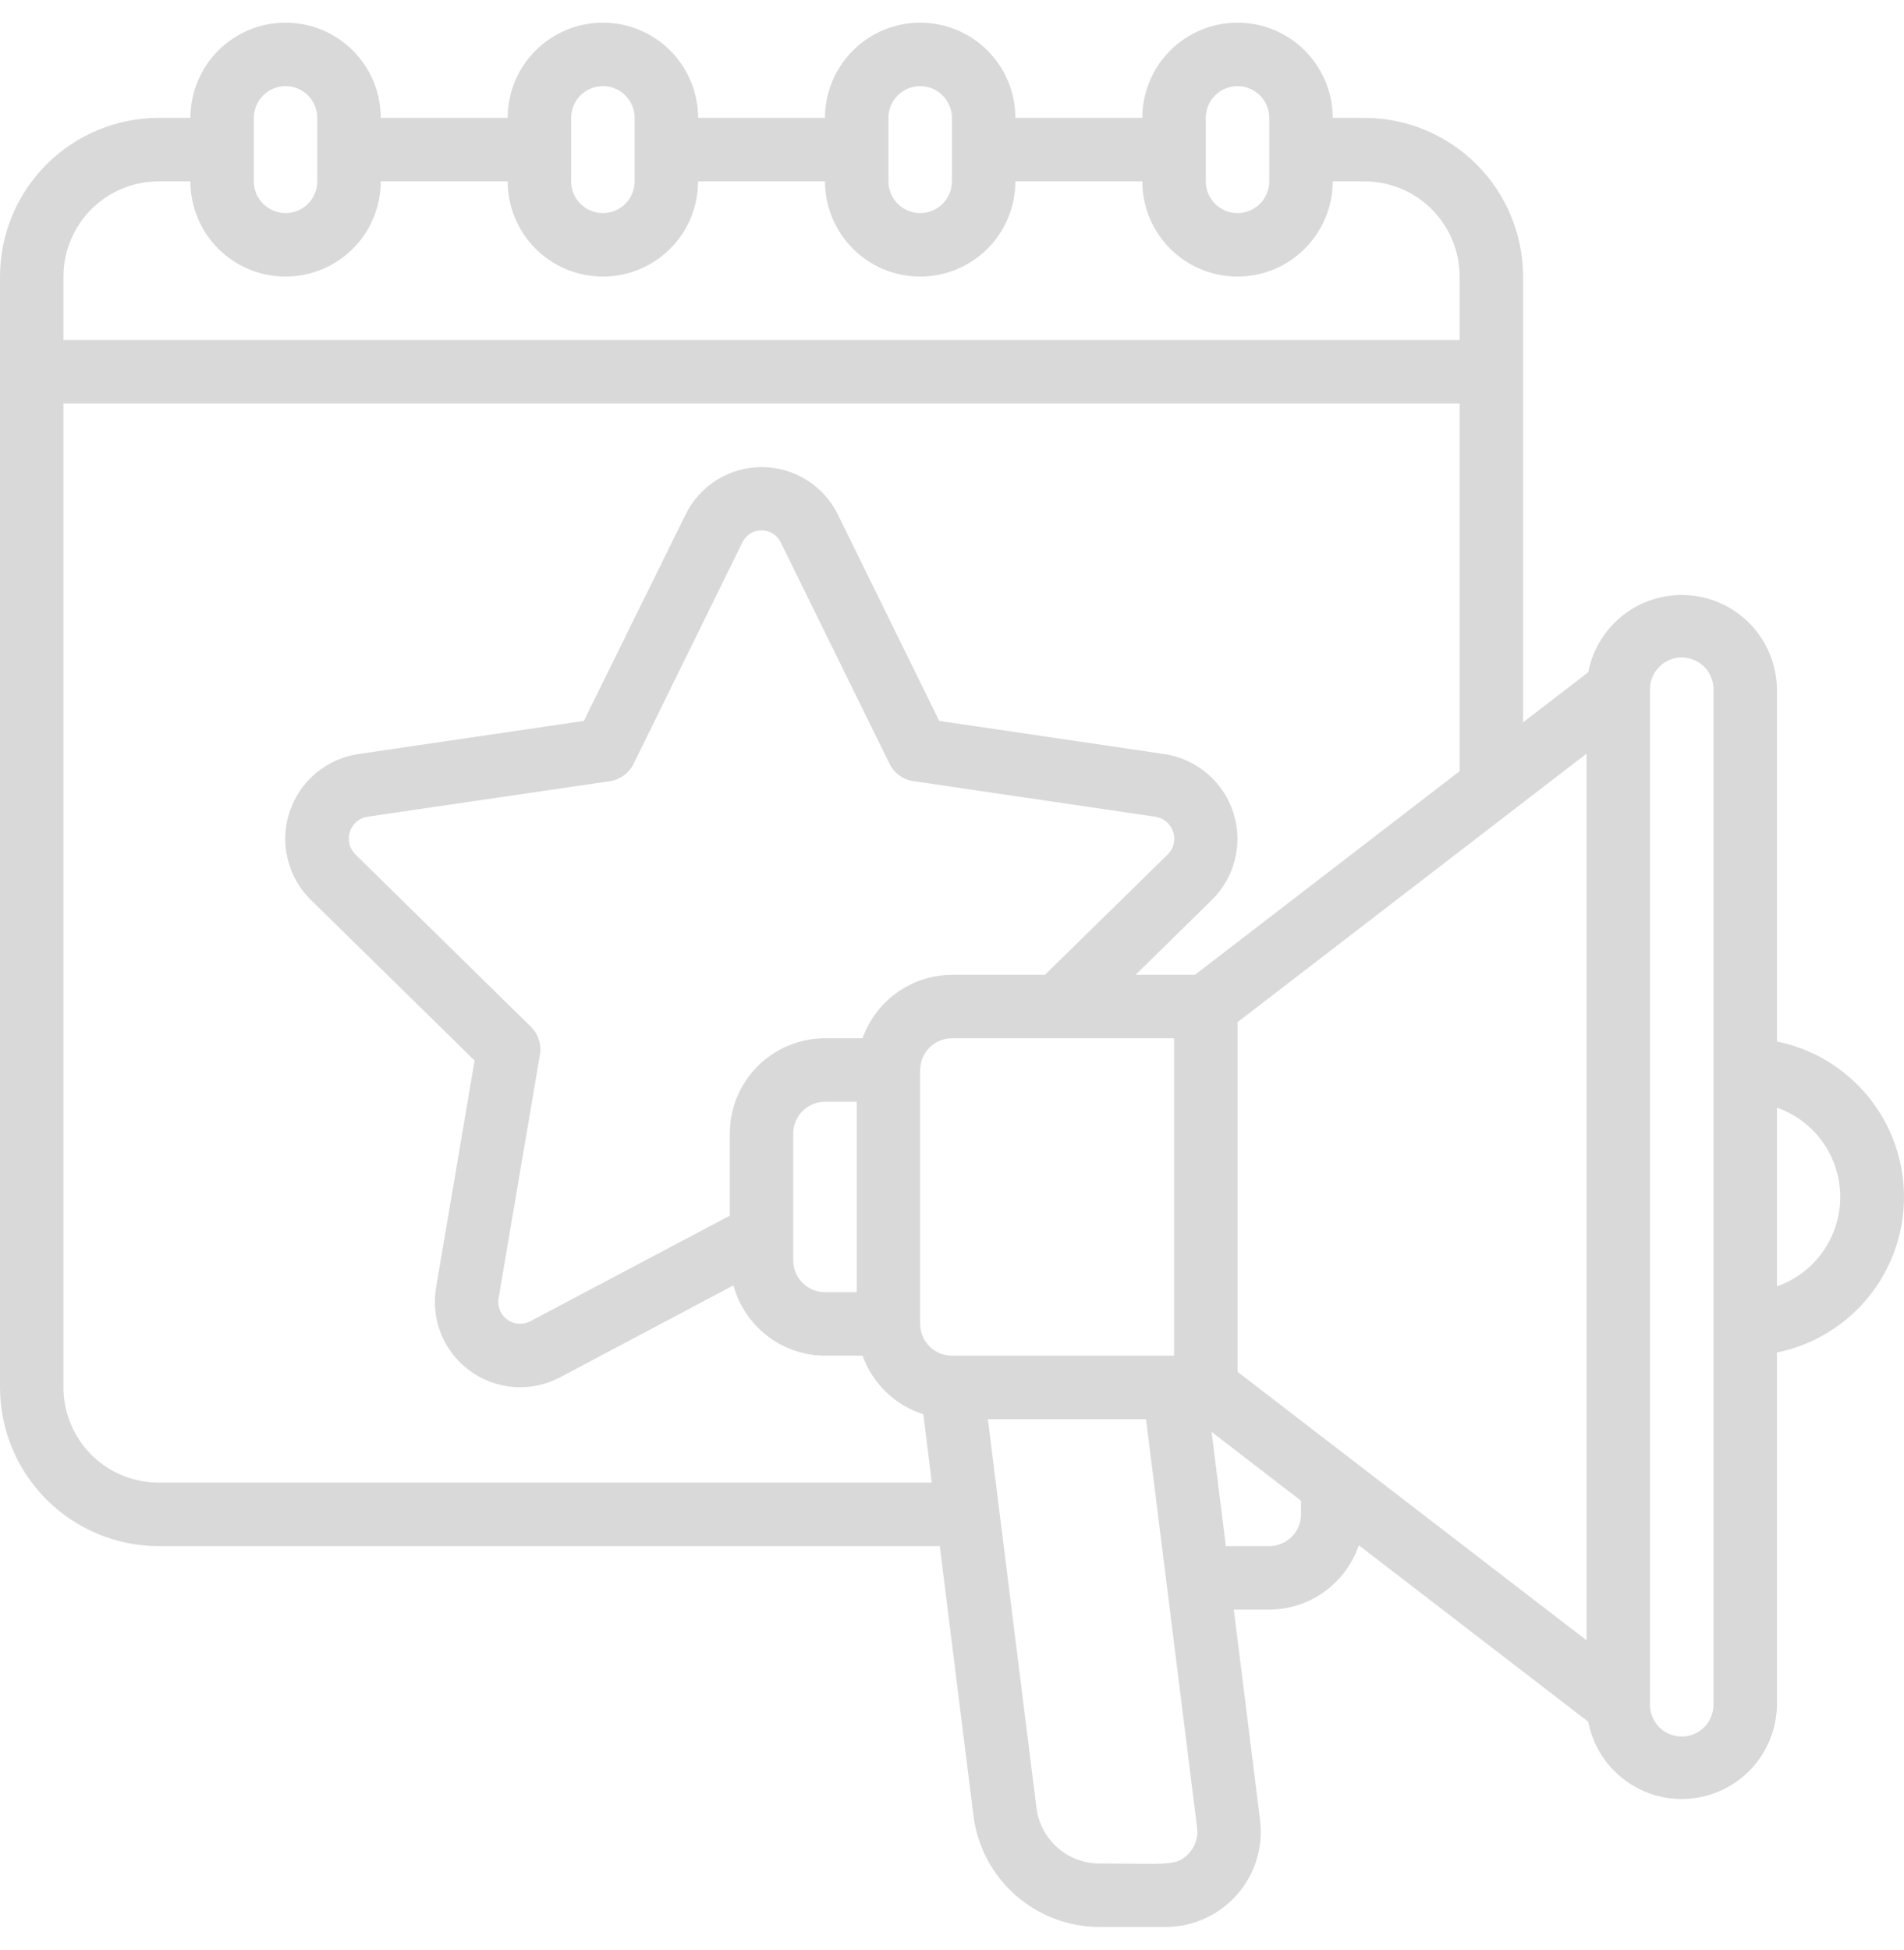 <svg width="42" height="43" viewBox="0 0 42 43" fill="none" xmlns="http://www.w3.org/2000/svg">
<path d="M39.197 22.97V15.2C39.191 14.679 38.992 14.18 38.639 13.797C38.286 13.415 37.803 13.177 37.285 13.131C36.766 13.084 36.249 13.232 35.833 13.545C35.418 13.858 35.133 14.315 35.035 14.826L33.597 15.932V6.1C33.596 5.172 33.227 4.282 32.571 3.626C31.915 2.97 31.025 2.601 30.098 2.6H29.398C29.398 2.043 29.176 1.509 28.782 1.115C28.389 0.721 27.855 0.5 27.298 0.5C26.741 0.5 26.207 0.721 25.813 1.115C25.419 1.509 25.198 2.043 25.198 2.6H22.398C22.398 2.043 22.177 1.509 21.783 1.115C21.389 0.721 20.855 0.5 20.298 0.5C19.741 0.5 19.207 0.721 18.814 1.115C18.42 1.509 18.198 2.043 18.198 2.6H15.399C15.399 2.043 15.178 1.509 14.784 1.115C14.39 0.721 13.856 0.5 13.299 0.5C12.742 0.5 12.208 0.721 11.814 1.115C11.42 1.509 11.199 2.043 11.199 2.6H8.399C8.399 2.043 8.178 1.509 7.784 1.115C7.39 0.721 6.856 0.5 6.299 0.5C5.743 0.5 5.208 0.721 4.815 1.115C4.421 1.509 4.2 2.043 4.2 2.6H3.5C2.572 2.601 1.682 2.97 1.026 3.626C0.37 4.282 0.001 5.172 0 6.1L0 30.6C0.001 31.528 0.37 32.417 1.026 33.074C1.682 33.73 2.572 34.099 3.5 34.1H20.73L21.474 40.05C21.56 40.726 21.889 41.348 22.401 41.799C22.912 42.25 23.57 42.499 24.252 42.5H25.712C26.009 42.5 26.304 42.437 26.575 42.314C26.847 42.192 27.089 42.013 27.286 41.79C27.483 41.567 27.63 41.304 27.718 41.02C27.806 40.735 27.832 40.435 27.795 40.14L27.216 35.5H27.998C28.434 35.499 28.859 35.361 29.213 35.107C29.567 34.852 29.833 34.494 29.974 34.081L35.035 37.974C35.133 38.485 35.418 38.942 35.833 39.255C36.249 39.568 36.766 39.716 37.285 39.669C37.803 39.623 38.286 39.385 38.639 39.003C38.992 38.62 39.191 38.121 39.197 37.6V29.83C39.988 29.669 40.699 29.24 41.21 28.615C41.721 27.99 42 27.207 42 26.4C42 25.593 41.721 24.81 41.21 24.185C40.699 23.56 39.988 23.131 39.197 22.97ZM20.298 29.2V23.6C20.298 23.414 20.372 23.236 20.503 23.105C20.635 22.974 20.813 22.9 20.998 22.9H25.898V29.9H20.998C20.813 29.9 20.635 29.826 20.503 29.695C20.372 29.564 20.298 29.386 20.298 29.2ZM18.198 28.5C18.013 28.5 17.835 28.426 17.703 28.295C17.572 28.164 17.498 27.986 17.498 27.8V25C17.498 24.814 17.572 24.636 17.703 24.505C17.835 24.374 18.013 24.3 18.198 24.3H18.898V28.5H18.198ZM18.198 22.9C17.642 22.9 17.108 23.121 16.714 23.515C16.32 23.909 16.099 24.443 16.099 25V26.812L11.696 29.142C11.616 29.184 11.525 29.203 11.435 29.196C11.344 29.189 11.258 29.156 11.185 29.102C11.112 29.048 11.056 28.974 11.024 28.89C10.991 28.805 10.983 28.713 11 28.624L11.91 23.262C11.929 23.151 11.921 23.036 11.886 22.929C11.851 22.822 11.791 22.724 11.71 22.645L7.846 18.851C7.779 18.787 7.732 18.706 7.709 18.616C7.686 18.527 7.689 18.433 7.717 18.346C7.746 18.258 7.798 18.18 7.869 18.12C7.939 18.061 8.025 18.023 8.117 18.011L13.449 17.23C13.562 17.214 13.668 17.17 13.76 17.104C13.851 17.037 13.926 16.949 13.976 16.847L16.371 11.973C16.408 11.891 16.468 11.821 16.544 11.772C16.62 11.723 16.709 11.697 16.799 11.697C16.889 11.697 16.978 11.723 17.054 11.772C17.13 11.821 17.19 11.891 17.227 11.973L19.622 16.845C19.672 16.947 19.746 17.035 19.837 17.101C19.929 17.168 20.036 17.212 20.148 17.228L25.483 18.013C25.574 18.026 25.659 18.065 25.73 18.124C25.8 18.184 25.852 18.262 25.88 18.349C25.908 18.437 25.911 18.531 25.888 18.62C25.865 18.709 25.817 18.79 25.751 18.853L23.05 21.5H20.998C20.566 21.502 20.144 21.637 19.791 21.888C19.438 22.139 19.172 22.492 19.027 22.9H18.198ZM27.298 22.545L34.997 16.622V36.178L27.298 30.255V22.545ZM26.598 2.6C26.598 2.414 26.672 2.236 26.803 2.105C26.934 1.974 27.112 1.9 27.298 1.9C27.483 1.9 27.661 1.974 27.793 2.105C27.924 2.236 27.998 2.414 27.998 2.6V4C27.998 4.186 27.924 4.364 27.793 4.495C27.661 4.626 27.483 4.7 27.298 4.7C27.112 4.7 26.934 4.626 26.803 4.495C26.672 4.364 26.598 4.186 26.598 4V2.6ZM19.598 2.6C19.598 2.414 19.672 2.236 19.803 2.105C19.935 1.974 20.113 1.9 20.298 1.9C20.484 1.9 20.662 1.974 20.793 2.105C20.924 2.236 20.998 2.414 20.998 2.6V4C20.998 4.186 20.924 4.364 20.793 4.495C20.662 4.626 20.484 4.7 20.298 4.7C20.113 4.7 19.935 4.626 19.803 4.495C19.672 4.364 19.598 4.186 19.598 4V2.6ZM12.599 2.6C12.599 2.414 12.673 2.236 12.804 2.105C12.935 1.974 13.113 1.9 13.299 1.9C13.485 1.9 13.663 1.974 13.794 2.105C13.925 2.236 13.999 2.414 13.999 2.6V4C13.999 4.186 13.925 4.364 13.794 4.495C13.663 4.626 13.485 4.7 13.299 4.7C13.113 4.7 12.935 4.626 12.804 4.495C12.673 4.364 12.599 4.186 12.599 4V2.6ZM5.6 2.6C5.6 2.414 5.673 2.236 5.805 2.105C5.936 1.974 6.114 1.9 6.299 1.9C6.485 1.9 6.663 1.974 6.794 2.105C6.926 2.236 6.999 2.414 6.999 2.6V4C6.999 4.186 6.926 4.364 6.794 4.495C6.663 4.626 6.485 4.7 6.299 4.7C6.114 4.7 5.936 4.626 5.805 4.495C5.673 4.364 5.6 4.186 5.6 4V2.6ZM3.5 4H4.2C4.2 4.557 4.421 5.091 4.815 5.485C5.208 5.879 5.743 6.1 6.299 6.1C6.856 6.1 7.39 5.879 7.784 5.485C8.178 5.091 8.399 4.557 8.399 4H11.199C11.199 4.557 11.42 5.091 11.814 5.485C12.208 5.879 12.742 6.1 13.299 6.1C13.856 6.1 14.39 5.879 14.784 5.485C15.178 5.091 15.399 4.557 15.399 4H18.198C18.198 4.557 18.42 5.091 18.814 5.485C19.207 5.879 19.741 6.1 20.298 6.1C20.855 6.1 21.389 5.879 21.783 5.485C22.177 5.091 22.398 4.557 22.398 4H25.198C25.198 4.557 25.419 5.091 25.813 5.485C26.207 5.879 26.741 6.1 27.298 6.1C27.855 6.1 28.389 5.879 28.782 5.485C29.176 5.091 29.398 4.557 29.398 4H30.098C30.654 4 31.189 4.221 31.582 4.615C31.976 5.009 32.197 5.543 32.197 6.1V7.5H1.4V6.1C1.4 5.543 1.621 5.009 2.015 4.615C2.409 4.221 2.943 4 3.5 4ZM3.5 32.7C2.943 32.7 2.409 32.479 2.015 32.085C1.621 31.691 1.4 31.157 1.4 30.6V8.9H32.197V17.009L26.359 21.5H25.049L26.729 19.852C26.981 19.605 27.158 19.294 27.242 18.952C27.326 18.61 27.313 18.252 27.204 17.917C27.096 17.582 26.895 17.285 26.627 17.058C26.358 16.831 26.031 16.683 25.683 16.631L20.718 15.9L18.488 11.361C18.335 11.043 18.096 10.776 17.797 10.588C17.499 10.401 17.154 10.302 16.802 10.302C16.45 10.302 16.105 10.401 15.807 10.588C15.509 10.776 15.27 11.043 15.117 11.361L12.879 15.9L7.909 16.63C7.561 16.681 7.234 16.828 6.964 17.055C6.695 17.282 6.495 17.58 6.386 17.914C6.276 18.249 6.263 18.608 6.347 18.95C6.43 19.292 6.608 19.604 6.859 19.85L10.469 23.39L9.621 28.388C9.56 28.735 9.597 29.091 9.729 29.418C9.86 29.744 10.081 30.027 10.365 30.234C10.649 30.442 10.986 30.565 11.337 30.591C11.688 30.616 12.039 30.543 12.351 30.379L16.179 28.349C16.299 28.793 16.562 29.185 16.927 29.465C17.292 29.746 17.738 29.898 18.198 29.9H19.027C19.136 30.204 19.314 30.479 19.547 30.703C19.779 30.927 20.06 31.095 20.368 31.192L20.555 32.7H3.5ZM26.237 40.863C25.962 41.174 25.762 41.1 24.252 41.1C23.91 41.1 23.581 40.975 23.325 40.749C23.07 40.524 22.905 40.212 22.863 39.874L21.791 31.3H25.28L26.407 40.313C26.419 40.412 26.411 40.512 26.381 40.607C26.352 40.702 26.303 40.789 26.237 40.863ZM28.698 33.4C28.698 33.586 28.624 33.764 28.493 33.895C28.361 34.026 28.183 34.1 27.998 34.1H27.041L26.726 31.58L28.698 33.099V33.4ZM37.797 37.6C37.797 37.786 37.723 37.964 37.592 38.095C37.461 38.226 37.282 38.3 37.097 38.3C36.911 38.3 36.733 38.226 36.602 38.095C36.471 37.964 36.397 37.786 36.397 37.6V15.2C36.397 15.014 36.471 14.836 36.602 14.705C36.733 14.574 36.911 14.5 37.097 14.5C37.282 14.5 37.461 14.574 37.592 14.705C37.723 14.836 37.797 15.014 37.797 15.2V37.6ZM39.197 28.371V24.429C39.605 24.572 39.959 24.839 40.209 25.192C40.459 25.545 40.593 25.967 40.593 26.4C40.593 26.833 40.459 27.255 40.209 27.608C39.959 27.961 39.605 28.228 39.197 28.371Z" fill="#D9D9D9"/>
</svg>
